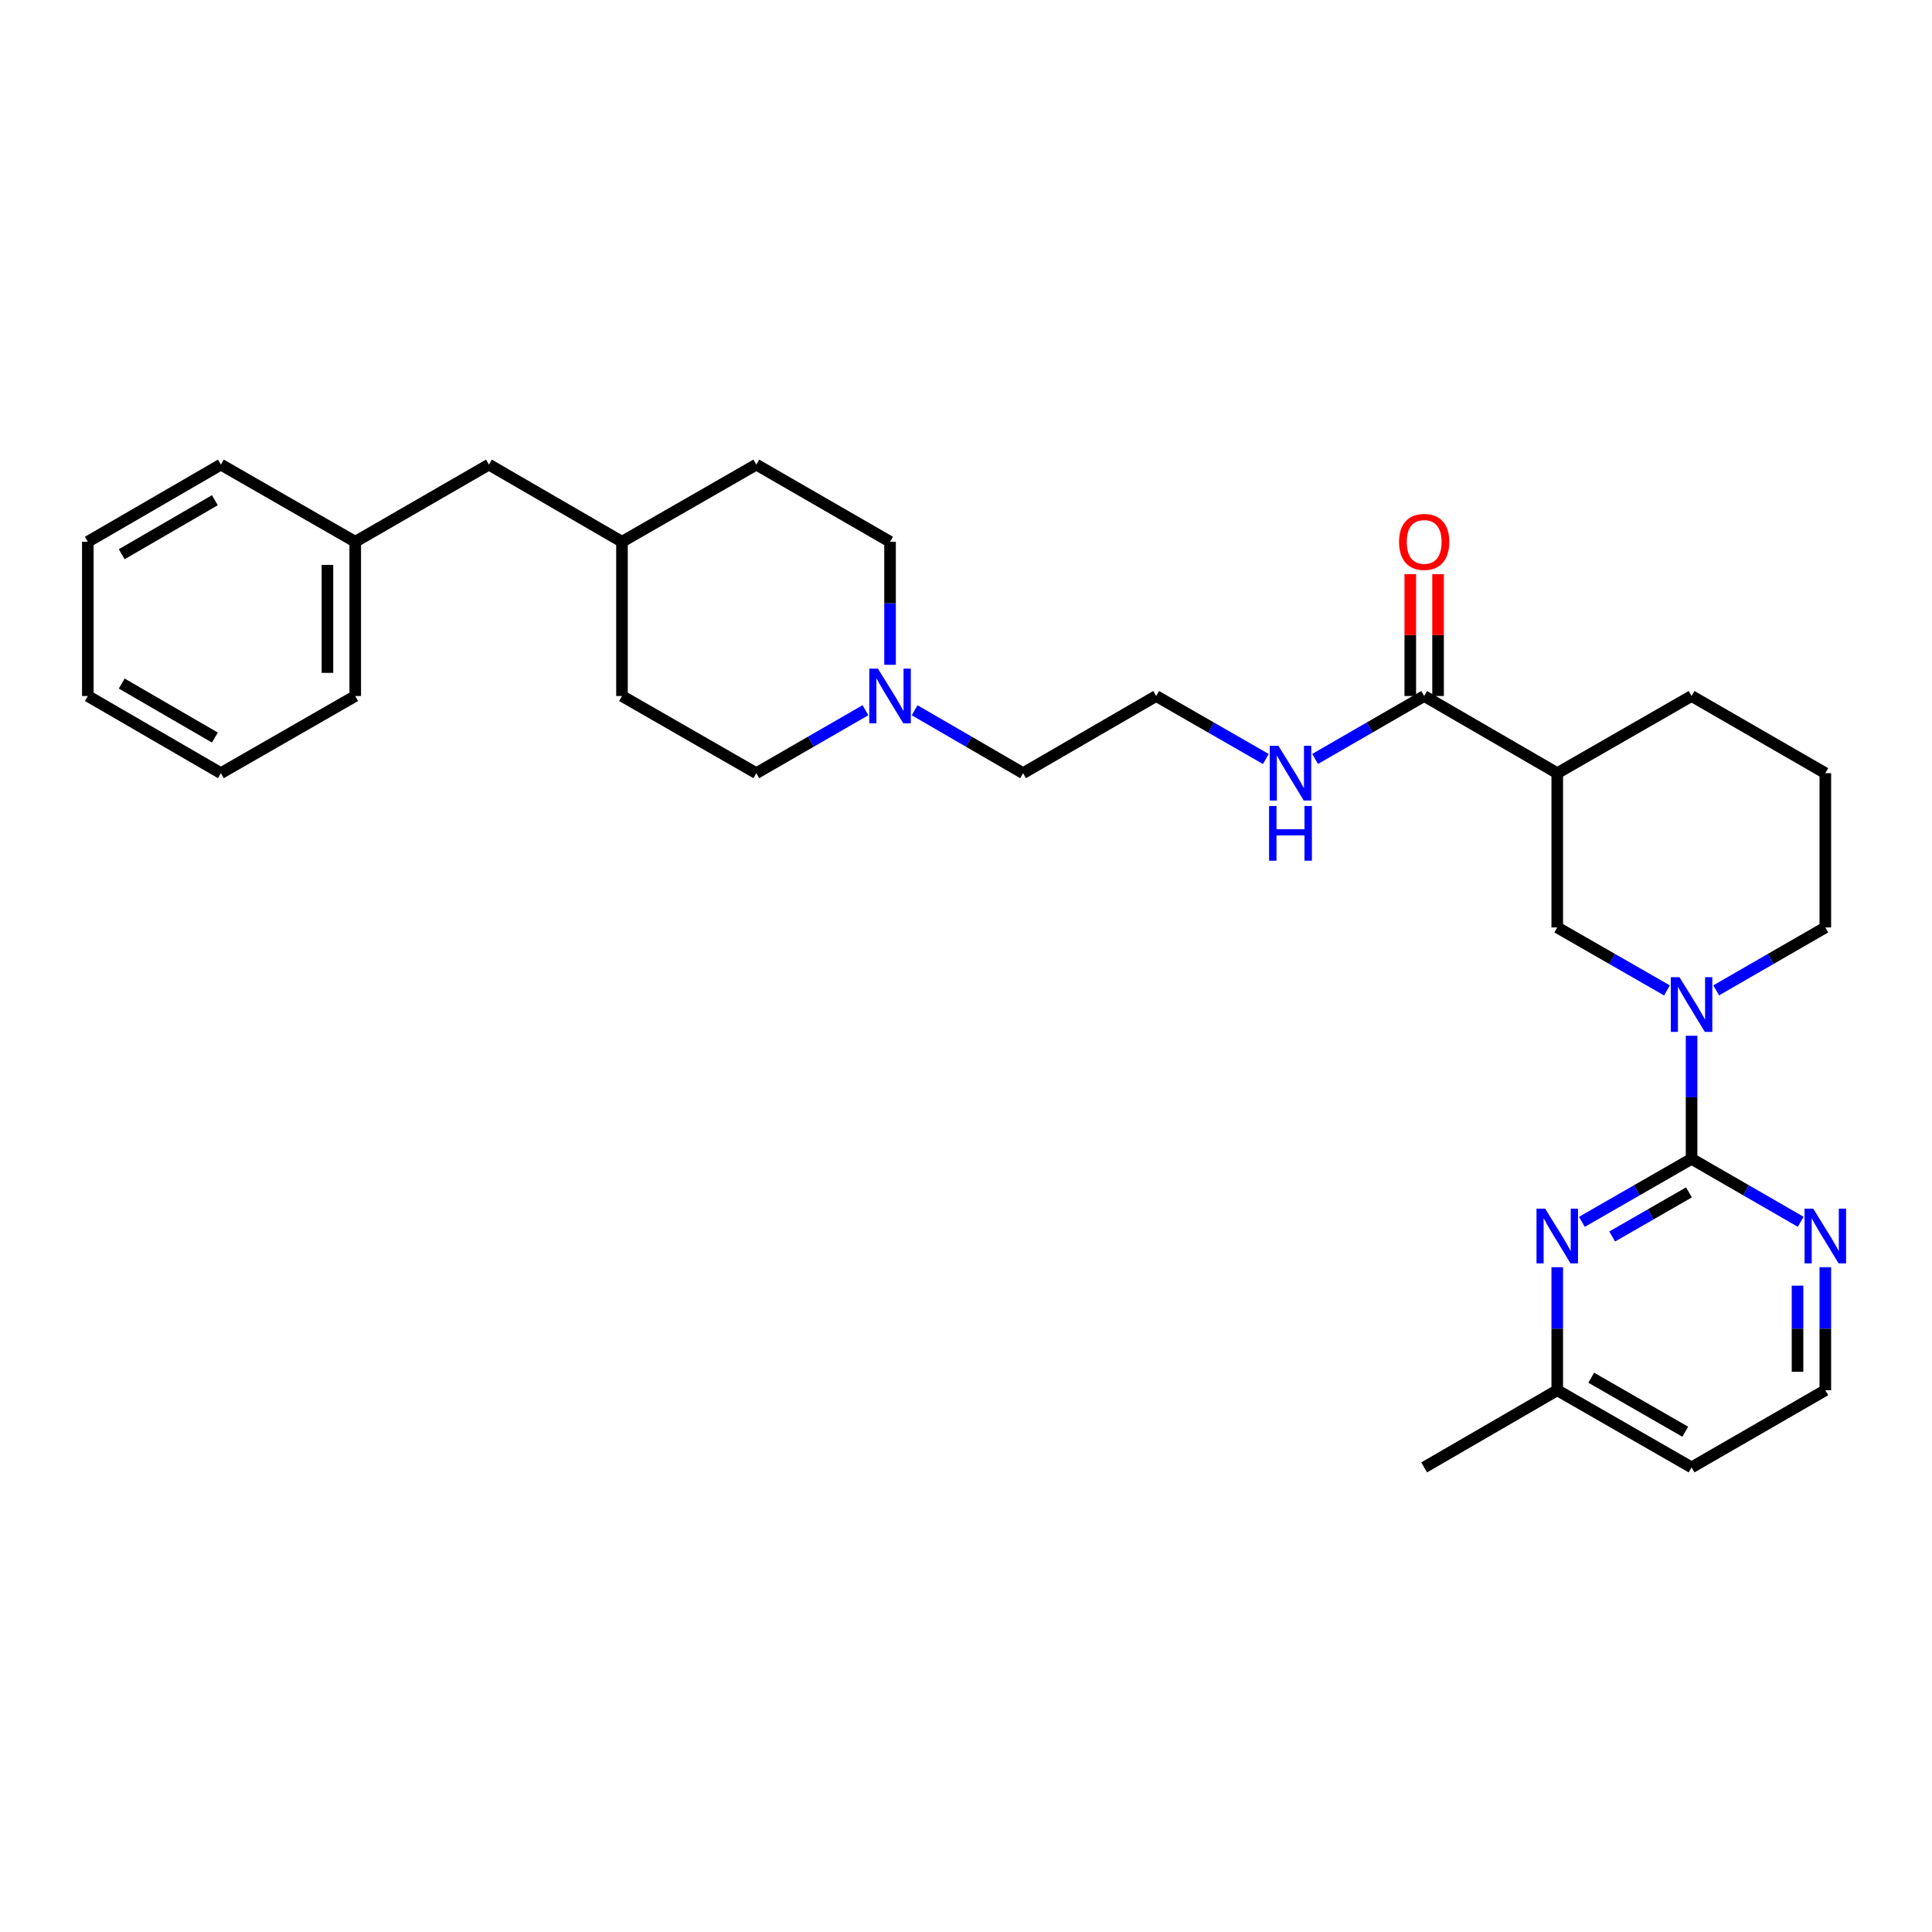 <?xml version='1.0' encoding='iso-8859-1'?>
<svg version='1.1' baseProfile='full'
              xmlns='http://www.w3.org/2000/svg'
                      xmlns:rdkit='http://www.rdkit.org/xml'
                      xmlns:xlink='http://www.w3.org/1999/xlink'
                  xml:space='preserve'
width='1000px' height='1000px' viewBox='0 0 1000 1000'>
<!-- END OF HEADER -->
<rect style='opacity:1.0;fill:#FFFFFF;stroke:none' width='1000' height='1000' x='0' y='0'> </rect>
<path class='bond-0' d='M 875.556,599.814 L 875.556,567.961' style='fill:none;fill-rule:evenodd;stroke:#000000;stroke-width:6px;stroke-linecap:butt;stroke-linejoin:miter;stroke-opacity:1' />
<path class='bond-0' d='M 875.556,567.961 L 875.556,536.108' style='fill:none;fill-rule:evenodd;stroke:#0000FF;stroke-width:6px;stroke-linecap:butt;stroke-linejoin:miter;stroke-opacity:1' />
<path class='bond-1' d='M 875.556,599.814 L 847.167,616.121' style='fill:none;fill-rule:evenodd;stroke:#000000;stroke-width:6px;stroke-linecap:butt;stroke-linejoin:miter;stroke-opacity:1' />
<path class='bond-1' d='M 847.167,616.121 L 818.778,632.428' style='fill:none;fill-rule:evenodd;stroke:#0000FF;stroke-width:6px;stroke-linecap:butt;stroke-linejoin:miter;stroke-opacity:1' />
<path class='bond-1' d='M 874.203,617.177 L 854.33,628.592' style='fill:none;fill-rule:evenodd;stroke:#000000;stroke-width:6px;stroke-linecap:butt;stroke-linejoin:miter;stroke-opacity:1' />
<path class='bond-1' d='M 854.33,628.592 L 834.458,640.007' style='fill:none;fill-rule:evenodd;stroke:#0000FF;stroke-width:6px;stroke-linecap:butt;stroke-linejoin:miter;stroke-opacity:1' />
<path class='bond-5' d='M 875.556,599.814 L 903.8,616.107' style='fill:none;fill-rule:evenodd;stroke:#000000;stroke-width:6px;stroke-linecap:butt;stroke-linejoin:miter;stroke-opacity:1' />
<path class='bond-5' d='M 903.8,616.107 L 932.045,632.4' style='fill:none;fill-rule:evenodd;stroke:#0000FF;stroke-width:6px;stroke-linecap:butt;stroke-linejoin:miter;stroke-opacity:1' />
<path class='bond-4' d='M 862.812,512.637 L 834.423,496.343' style='fill:none;fill-rule:evenodd;stroke:#0000FF;stroke-width:6px;stroke-linecap:butt;stroke-linejoin:miter;stroke-opacity:1' />
<path class='bond-4' d='M 834.423,496.343 L 806.033,480.048' style='fill:none;fill-rule:evenodd;stroke:#000000;stroke-width:6px;stroke-linecap:butt;stroke-linejoin:miter;stroke-opacity:1' />
<path class='bond-13' d='M 888.293,512.609 L 916.538,496.329' style='fill:none;fill-rule:evenodd;stroke:#0000FF;stroke-width:6px;stroke-linecap:butt;stroke-linejoin:miter;stroke-opacity:1' />
<path class='bond-13' d='M 916.538,496.329 L 944.783,480.048' style='fill:none;fill-rule:evenodd;stroke:#000000;stroke-width:6px;stroke-linecap:butt;stroke-linejoin:miter;stroke-opacity:1' />
<path class='bond-9' d='M 806.033,655.904 L 806.033,687.745' style='fill:none;fill-rule:evenodd;stroke:#0000FF;stroke-width:6px;stroke-linecap:butt;stroke-linejoin:miter;stroke-opacity:1' />
<path class='bond-9' d='M 806.033,687.745 L 806.033,719.587' style='fill:none;fill-rule:evenodd;stroke:#000000;stroke-width:6px;stroke-linecap:butt;stroke-linejoin:miter;stroke-opacity:1' />
<path class='bond-2' d='M 806.033,400.186 L 806.033,480.048' style='fill:none;fill-rule:evenodd;stroke:#000000;stroke-width:6px;stroke-linecap:butt;stroke-linejoin:miter;stroke-opacity:1' />
<path class='bond-3' d='M 806.033,400.186 L 737.15,360.251' style='fill:none;fill-rule:evenodd;stroke:#000000;stroke-width:6px;stroke-linecap:butt;stroke-linejoin:miter;stroke-opacity:1' />
<path class='bond-31' d='M 806.033,400.186 L 875.556,360.251' style='fill:none;fill-rule:evenodd;stroke:#000000;stroke-width:6px;stroke-linecap:butt;stroke-linejoin:miter;stroke-opacity:1' />
<path class='bond-7' d='M 744.341,360.251 L 744.341,328.71' style='fill:none;fill-rule:evenodd;stroke:#000000;stroke-width:6px;stroke-linecap:butt;stroke-linejoin:miter;stroke-opacity:1' />
<path class='bond-7' d='M 744.341,328.71 L 744.341,297.169' style='fill:none;fill-rule:evenodd;stroke:#FF0000;stroke-width:6px;stroke-linecap:butt;stroke-linejoin:miter;stroke-opacity:1' />
<path class='bond-7' d='M 729.959,360.251 L 729.959,328.71' style='fill:none;fill-rule:evenodd;stroke:#000000;stroke-width:6px;stroke-linecap:butt;stroke-linejoin:miter;stroke-opacity:1' />
<path class='bond-7' d='M 729.959,328.71 L 729.959,297.169' style='fill:none;fill-rule:evenodd;stroke:#FF0000;stroke-width:6px;stroke-linecap:butt;stroke-linejoin:miter;stroke-opacity:1' />
<path class='bond-8' d='M 737.15,360.251 L 708.921,376.543' style='fill:none;fill-rule:evenodd;stroke:#000000;stroke-width:6px;stroke-linecap:butt;stroke-linejoin:miter;stroke-opacity:1' />
<path class='bond-8' d='M 708.921,376.543 L 680.692,392.835' style='fill:none;fill-rule:evenodd;stroke:#0000FF;stroke-width:6px;stroke-linecap:butt;stroke-linejoin:miter;stroke-opacity:1' />
<path class='bond-12' d='M 944.783,655.904 L 944.783,687.745' style='fill:none;fill-rule:evenodd;stroke:#0000FF;stroke-width:6px;stroke-linecap:butt;stroke-linejoin:miter;stroke-opacity:1' />
<path class='bond-12' d='M 944.783,687.745 L 944.783,719.587' style='fill:none;fill-rule:evenodd;stroke:#000000;stroke-width:6px;stroke-linecap:butt;stroke-linejoin:miter;stroke-opacity:1' />
<path class='bond-12' d='M 930.401,665.457 L 930.401,687.745' style='fill:none;fill-rule:evenodd;stroke:#0000FF;stroke-width:6px;stroke-linecap:butt;stroke-linejoin:miter;stroke-opacity:1' />
<path class='bond-12' d='M 930.401,687.745 L 930.401,710.034' style='fill:none;fill-rule:evenodd;stroke:#000000;stroke-width:6px;stroke-linecap:butt;stroke-linejoin:miter;stroke-opacity:1' />
<path class='bond-6' d='M 473.419,367.634 L 501.484,383.91' style='fill:none;fill-rule:evenodd;stroke:#0000FF;stroke-width:6px;stroke-linecap:butt;stroke-linejoin:miter;stroke-opacity:1' />
<path class='bond-6' d='M 501.484,383.91 L 529.548,400.186' style='fill:none;fill-rule:evenodd;stroke:#000000;stroke-width:6px;stroke-linecap:butt;stroke-linejoin:miter;stroke-opacity:1' />
<path class='bond-10' d='M 460.689,344.096 L 460.689,312.255' style='fill:none;fill-rule:evenodd;stroke:#0000FF;stroke-width:6px;stroke-linecap:butt;stroke-linejoin:miter;stroke-opacity:1' />
<path class='bond-10' d='M 460.689,312.255 L 460.689,280.413' style='fill:none;fill-rule:evenodd;stroke:#000000;stroke-width:6px;stroke-linecap:butt;stroke-linejoin:miter;stroke-opacity:1' />
<path class='bond-11' d='M 447.951,367.6 L 419.711,383.893' style='fill:none;fill-rule:evenodd;stroke:#0000FF;stroke-width:6px;stroke-linecap:butt;stroke-linejoin:miter;stroke-opacity:1' />
<path class='bond-11' d='M 419.711,383.893 L 391.47,400.186' style='fill:none;fill-rule:evenodd;stroke:#000000;stroke-width:6px;stroke-linecap:butt;stroke-linejoin:miter;stroke-opacity:1' />
<path class='bond-18' d='M 655.21,392.866 L 626.821,376.559' style='fill:none;fill-rule:evenodd;stroke:#0000FF;stroke-width:6px;stroke-linecap:butt;stroke-linejoin:miter;stroke-opacity:1' />
<path class='bond-18' d='M 626.821,376.559 L 598.432,360.251' style='fill:none;fill-rule:evenodd;stroke:#000000;stroke-width:6px;stroke-linecap:butt;stroke-linejoin:miter;stroke-opacity:1' />
<path class='bond-24' d='M 806.033,719.587 L 737.15,759.522' style='fill:none;fill-rule:evenodd;stroke:#000000;stroke-width:6px;stroke-linecap:butt;stroke-linejoin:miter;stroke-opacity:1' />
<path class='bond-30' d='M 806.033,719.587 L 875.556,759.522' style='fill:none;fill-rule:evenodd;stroke:#000000;stroke-width:6px;stroke-linecap:butt;stroke-linejoin:miter;stroke-opacity:1' />
<path class='bond-30' d='M 823.625,713.105 L 872.291,741.06' style='fill:none;fill-rule:evenodd;stroke:#000000;stroke-width:6px;stroke-linecap:butt;stroke-linejoin:miter;stroke-opacity:1' />
<path class='bond-20' d='M 460.689,280.413 L 391.47,240.478' style='fill:none;fill-rule:evenodd;stroke:#000000;stroke-width:6px;stroke-linecap:butt;stroke-linejoin:miter;stroke-opacity:1' />
<path class='bond-21' d='M 391.47,400.186 L 321.939,360.251' style='fill:none;fill-rule:evenodd;stroke:#000000;stroke-width:6px;stroke-linecap:butt;stroke-linejoin:miter;stroke-opacity:1' />
<path class='bond-15' d='M 944.783,719.587 L 875.556,759.522' style='fill:none;fill-rule:evenodd;stroke:#000000;stroke-width:6px;stroke-linecap:butt;stroke-linejoin:miter;stroke-opacity:1' />
<path class='bond-23' d='M 944.783,480.048 L 944.783,400.186' style='fill:none;fill-rule:evenodd;stroke:#000000;stroke-width:6px;stroke-linecap:butt;stroke-linejoin:miter;stroke-opacity:1' />
<path class='bond-14' d='M 253.064,240.478 L 321.939,280.413' style='fill:none;fill-rule:evenodd;stroke:#000000;stroke-width:6px;stroke-linecap:butt;stroke-linejoin:miter;stroke-opacity:1' />
<path class='bond-19' d='M 253.064,240.478 L 183.869,280.413' style='fill:none;fill-rule:evenodd;stroke:#000000;stroke-width:6px;stroke-linecap:butt;stroke-linejoin:miter;stroke-opacity:1' />
<path class='bond-16' d='M 321.939,280.413 L 321.939,360.251' style='fill:none;fill-rule:evenodd;stroke:#000000;stroke-width:6px;stroke-linecap:butt;stroke-linejoin:miter;stroke-opacity:1' />
<path class='bond-32' d='M 321.939,280.413 L 391.47,240.478' style='fill:none;fill-rule:evenodd;stroke:#000000;stroke-width:6px;stroke-linecap:butt;stroke-linejoin:miter;stroke-opacity:1' />
<path class='bond-17' d='M 875.556,360.251 L 944.783,400.186' style='fill:none;fill-rule:evenodd;stroke:#000000;stroke-width:6px;stroke-linecap:butt;stroke-linejoin:miter;stroke-opacity:1' />
<path class='bond-22' d='M 598.432,360.251 L 529.548,400.186' style='fill:none;fill-rule:evenodd;stroke:#000000;stroke-width:6px;stroke-linecap:butt;stroke-linejoin:miter;stroke-opacity:1' />
<path class='bond-25' d='M 183.869,280.413 L 183.869,360.251' style='fill:none;fill-rule:evenodd;stroke:#000000;stroke-width:6px;stroke-linecap:butt;stroke-linejoin:miter;stroke-opacity:1' />
<path class='bond-25' d='M 169.486,292.389 L 169.486,348.276' style='fill:none;fill-rule:evenodd;stroke:#000000;stroke-width:6px;stroke-linecap:butt;stroke-linejoin:miter;stroke-opacity:1' />
<path class='bond-26' d='M 183.869,280.413 L 114.33,240.478' style='fill:none;fill-rule:evenodd;stroke:#000000;stroke-width:6px;stroke-linecap:butt;stroke-linejoin:miter;stroke-opacity:1' />
<path class='bond-28' d='M 183.869,360.251 L 114.33,400.186' style='fill:none;fill-rule:evenodd;stroke:#000000;stroke-width:6px;stroke-linecap:butt;stroke-linejoin:miter;stroke-opacity:1' />
<path class='bond-27' d='M 114.33,240.478 L 45.455,280.413' style='fill:none;fill-rule:evenodd;stroke:#000000;stroke-width:6px;stroke-linecap:butt;stroke-linejoin:miter;stroke-opacity:1' />
<path class='bond-27' d='M 111.213,258.911 L 63,286.865' style='fill:none;fill-rule:evenodd;stroke:#000000;stroke-width:6px;stroke-linecap:butt;stroke-linejoin:miter;stroke-opacity:1' />
<path class='bond-29' d='M 45.455,280.413 L 45.455,360.251' style='fill:none;fill-rule:evenodd;stroke:#000000;stroke-width:6px;stroke-linecap:butt;stroke-linejoin:miter;stroke-opacity:1' />
<path class='bond-33' d='M 114.33,400.186 L 45.455,360.251' style='fill:none;fill-rule:evenodd;stroke:#000000;stroke-width:6px;stroke-linecap:butt;stroke-linejoin:miter;stroke-opacity:1' />
<path class='bond-33' d='M 111.213,381.754 L 63,353.8' style='fill:none;fill-rule:evenodd;stroke:#000000;stroke-width:6px;stroke-linecap:butt;stroke-linejoin:miter;stroke-opacity:1' />
<path  class='atom-1' d='M 869.296 505.792
L 878.576 520.792
Q 879.496 522.272, 880.976 524.952
Q 882.456 527.632, 882.536 527.792
L 882.536 505.792
L 886.296 505.792
L 886.296 534.112
L 882.416 534.112
L 872.456 517.712
Q 871.296 515.792, 870.056 513.592
Q 868.856 511.392, 868.496 510.712
L 868.496 534.112
L 864.816 534.112
L 864.816 505.792
L 869.296 505.792
' fill='#0000FF'/>
<path  class='atom-2' d='M 799.773 625.589
L 809.053 640.589
Q 809.973 642.069, 811.453 644.749
Q 812.933 647.429, 813.013 647.589
L 813.013 625.589
L 816.773 625.589
L 816.773 653.909
L 812.893 653.909
L 802.933 637.509
Q 801.773 635.589, 800.533 633.389
Q 799.333 631.189, 798.973 630.509
L 798.973 653.909
L 795.293 653.909
L 795.293 625.589
L 799.773 625.589
' fill='#0000FF'/>
<path  class='atom-6' d='M 938.523 625.589
L 947.803 640.589
Q 948.723 642.069, 950.203 644.749
Q 951.683 647.429, 951.763 647.589
L 951.763 625.589
L 955.523 625.589
L 955.523 653.909
L 951.643 653.909
L 941.683 637.509
Q 940.523 635.589, 939.283 633.389
Q 938.083 631.189, 937.723 630.509
L 937.723 653.909
L 934.043 653.909
L 934.043 625.589
L 938.523 625.589
' fill='#0000FF'/>
<path  class='atom-7' d='M 454.429 346.091
L 463.709 361.091
Q 464.629 362.571, 466.109 365.251
Q 467.589 367.931, 467.669 368.091
L 467.669 346.091
L 471.429 346.091
L 471.429 374.411
L 467.549 374.411
L 457.589 358.011
Q 456.429 356.091, 455.189 353.891
Q 453.989 351.691, 453.629 351.011
L 453.629 374.411
L 449.949 374.411
L 449.949 346.091
L 454.429 346.091
' fill='#0000FF'/>
<path  class='atom-8' d='M 724.15 280.493
Q 724.15 273.693, 727.51 269.893
Q 730.87 266.093, 737.15 266.093
Q 743.43 266.093, 746.79 269.893
Q 750.15 273.693, 750.15 280.493
Q 750.15 287.373, 746.75 291.293
Q 743.35 295.173, 737.15 295.173
Q 730.91 295.173, 727.51 291.293
Q 724.15 287.413, 724.15 280.493
M 737.15 291.973
Q 741.47 291.973, 743.79 289.093
Q 746.15 286.173, 746.15 280.493
Q 746.15 274.933, 743.79 272.133
Q 741.47 269.293, 737.15 269.293
Q 732.83 269.293, 730.47 272.093
Q 728.15 274.893, 728.15 280.493
Q 728.15 286.213, 730.47 289.093
Q 732.83 291.973, 737.15 291.973
' fill='#FF0000'/>
<path  class='atom-9' d='M 661.695 386.026
L 670.975 401.026
Q 671.895 402.506, 673.375 405.186
Q 674.855 407.866, 674.935 408.026
L 674.935 386.026
L 678.695 386.026
L 678.695 414.346
L 674.815 414.346
L 664.855 397.946
Q 663.695 396.026, 662.455 393.826
Q 661.255 391.626, 660.895 390.946
L 660.895 414.346
L 657.215 414.346
L 657.215 386.026
L 661.695 386.026
' fill='#0000FF'/>
<path  class='atom-9' d='M 656.875 417.178
L 660.715 417.178
L 660.715 429.218
L 675.195 429.218
L 675.195 417.178
L 679.035 417.178
L 679.035 445.498
L 675.195 445.498
L 675.195 432.418
L 660.715 432.418
L 660.715 445.498
L 656.875 445.498
L 656.875 417.178
' fill='#0000FF'/>
</svg>
